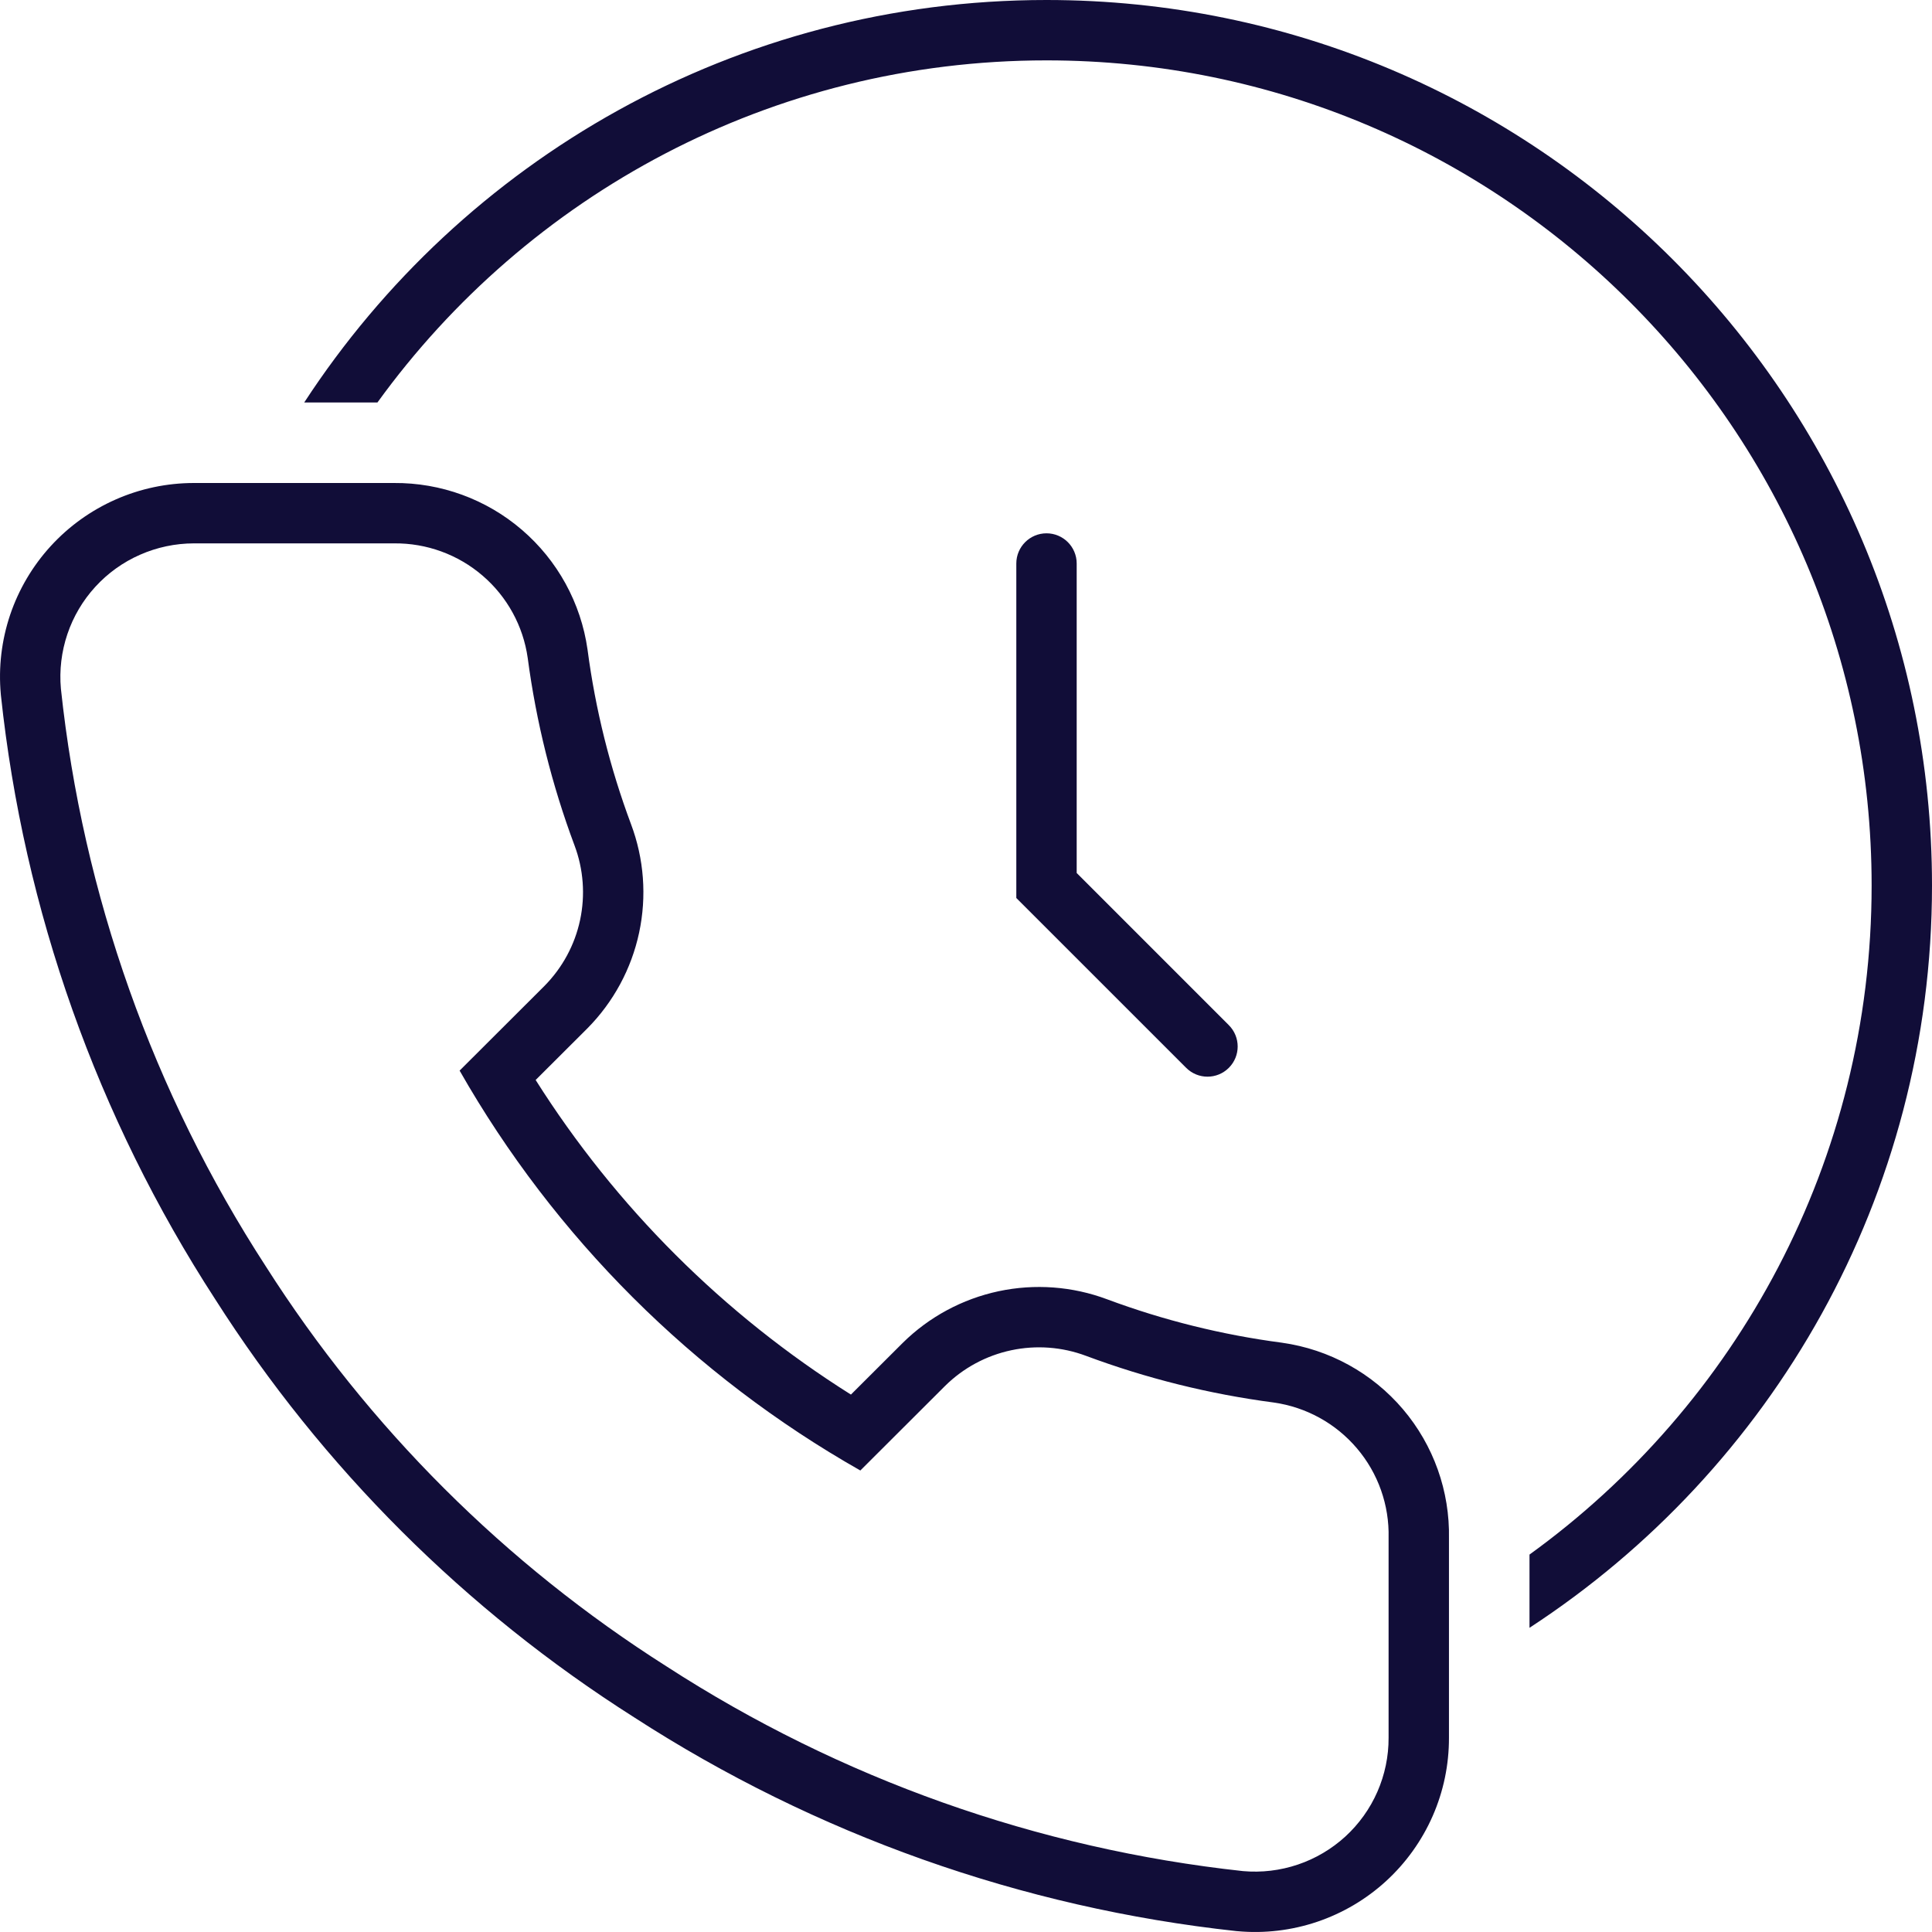 <svg width="48" height="48" viewBox="0 0 48 48" fill="none" xmlns="http://www.w3.org/2000/svg">
<g clip-path="url(#clip0_12_9706)">
<path d="M38 38.623C43.15 34.899 46.5 28.841 46.5 22C46.5 10.678 37.322 1.5 26 1.5C19.159 1.5 13.101 4.851 9.377 10H7.558C11.483 3.98 18.277 0 26 0C38.15 0 48 9.85 48 22C48 29.723 44.02 36.517 38 40.442V38.623Z" fill="#110D38"/>
<path fill-rule="evenodd" clip-rule="evenodd" d="M21.141 34.648L22.428 33.364C23.083 32.717 23.91 32.272 24.811 32.08C25.71 31.889 26.646 31.958 27.507 32.281C28.906 32.802 30.36 33.163 31.841 33.358L31.854 33.36C33.024 33.525 34.093 34.113 34.857 35.013C35.617 35.908 36.023 37.05 35.999 38.224V43.172C36.001 43.841 35.864 44.504 35.595 45.117C35.326 45.731 34.931 46.282 34.437 46.735C33.942 47.188 33.359 47.532 32.723 47.747C32.088 47.961 31.415 48.041 30.747 47.98L30.72 47.978C25.384 47.399 20.258 45.58 15.754 42.666C11.563 40.007 8.01 36.461 5.346 32.278C2.415 27.762 0.591 22.62 0.022 17.269L0.02 17.245C-0.041 16.58 0.039 15.909 0.252 15.275C0.466 14.642 0.81 14.06 1.261 13.567C1.712 13.074 2.261 12.68 2.873 12.41C3.484 12.14 4.145 12.001 4.814 12L9.786 12C10.952 11.991 12.082 12.403 12.966 13.163C13.853 13.924 14.433 14.981 14.597 16.138L14.599 16.152C14.794 17.629 15.156 19.079 15.677 20.475C16.001 21.336 16.071 22.271 15.879 23.171C15.687 24.071 15.24 24.897 14.592 25.551L14.586 25.557L13.308 26.832C15.302 29.988 17.979 32.659 21.141 34.648ZM23.482 34.431C23.933 33.986 24.502 33.679 25.123 33.547C25.743 33.415 26.389 33.463 26.983 33.686C28.488 34.247 30.052 34.636 31.645 34.845C32.451 34.959 33.187 35.364 33.713 35.984C34.24 36.603 34.519 37.395 34.499 38.207V43.175C34.501 43.636 34.406 44.092 34.221 44.515C34.036 44.938 33.764 45.317 33.424 45.629C33.083 45.94 32.681 46.178 32.244 46.325C31.806 46.473 31.342 46.528 30.882 46.487C25.776 45.933 20.872 44.192 16.563 41.403C12.554 38.86 9.155 35.468 6.607 31.467C3.803 27.147 2.058 22.229 1.513 17.11C1.472 16.652 1.527 16.191 1.674 15.755C1.821 15.319 2.057 14.919 2.368 14.579C2.678 14.24 3.056 13.968 3.478 13.783C3.899 13.597 4.355 13.501 4.815 13.5H9.793C10.598 13.492 11.379 13.777 11.989 14.301C12.6 14.825 12.999 15.553 13.111 16.348C13.322 17.938 13.711 19.499 14.273 21.002C14.496 21.594 14.544 22.238 14.412 22.858C14.28 23.477 13.972 24.045 13.526 24.496L11.419 26.599C13.781 30.744 17.221 34.177 21.375 36.534L23.482 34.431Z" fill="#110D38"/>
<path d="M26.75 14C26.75 13.586 26.414 13.25 26 13.25C25.586 13.25 25.25 13.586 25.25 14V22.311L29.47 26.53C29.763 26.823 30.237 26.823 30.53 26.53C30.823 26.237 30.823 25.763 30.53 25.47L26.75 21.689V14Z" fill="#110D38"/>
</g>
<defs>
<clipPath id="clip0_12_9706">
<rect width="48" height="48" fill="white"/>
</clipPath>
</defs>
</svg>
